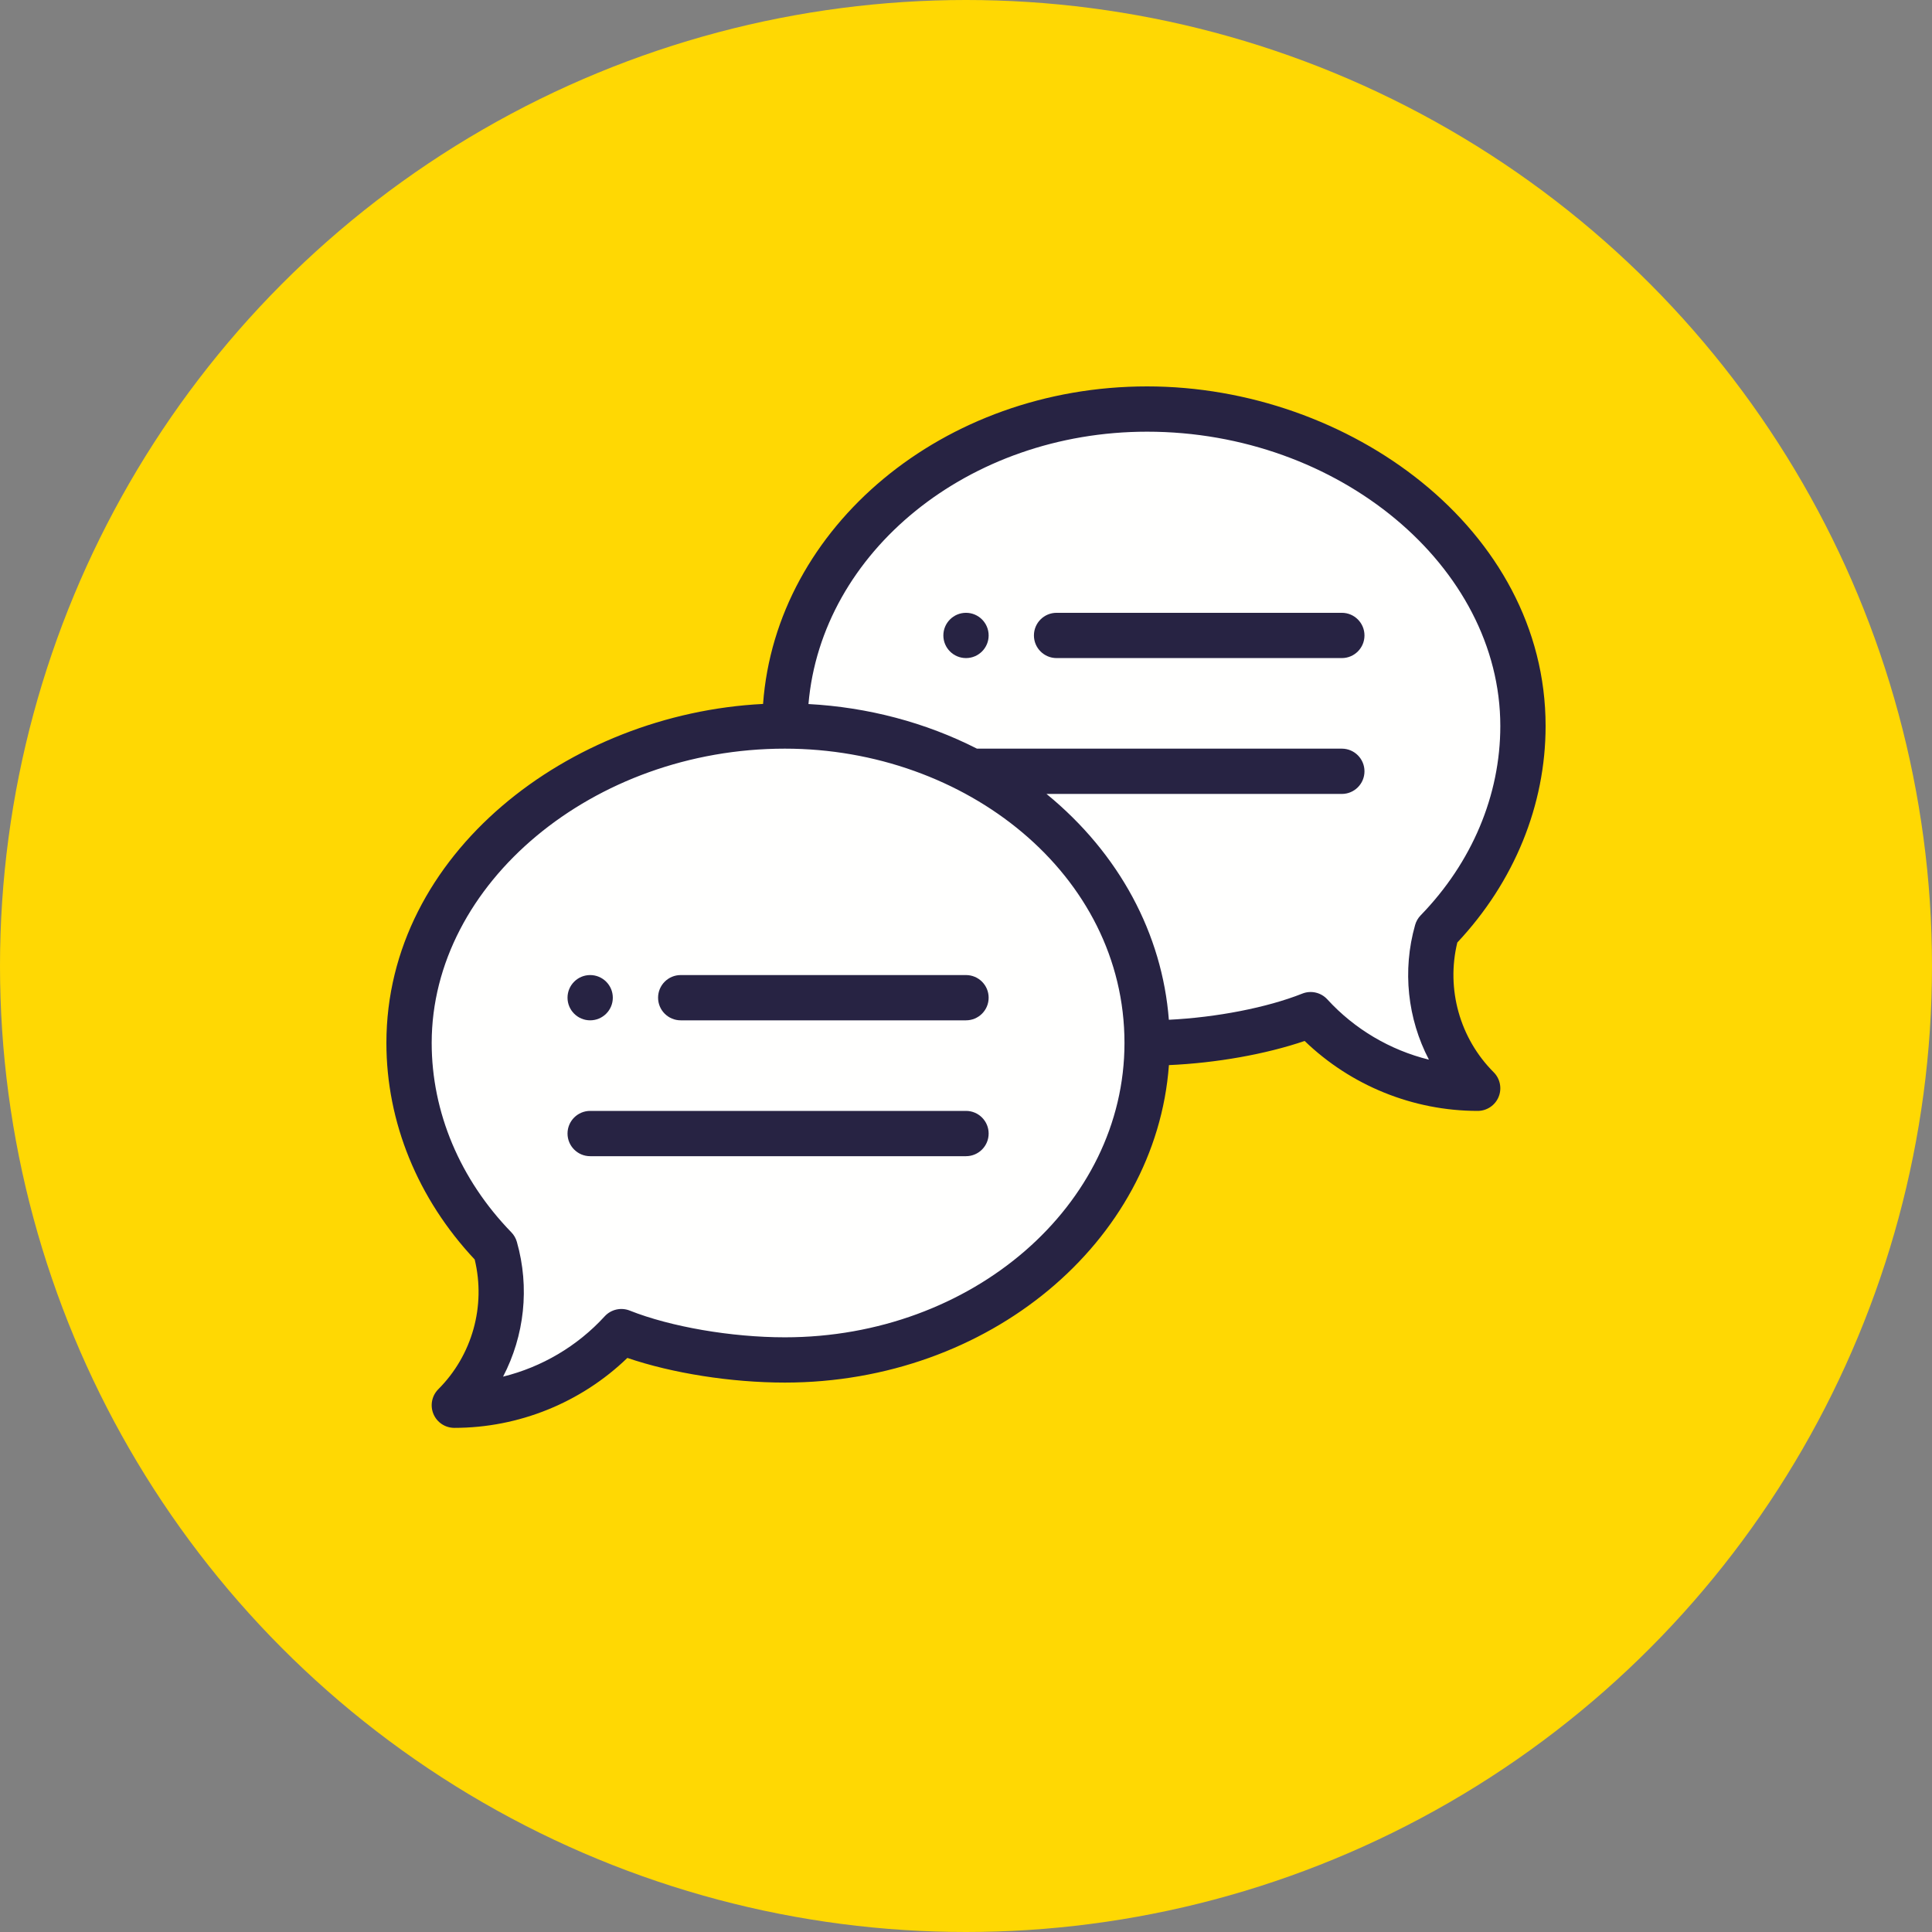 <svg width="100" height="100" viewBox="0 0 100 100" fill="none" xmlns="http://www.w3.org/2000/svg">
<rect x="0" y="0" width="100" height="100" fill="#808080" stroke="none"/>
<circle cx="50" cy="50" r="50" fill="#FFD803"/>
<path d="M74.374 48.194C77.152 45.333 78.828 41.627 78.828 37.578C78.828 28.517 69.731 21.172 59.375 21.172C49.019 21.172 40.625 28.517 40.625 37.578L59.375 53.984C62.142 53.984 65.472 53.459 67.837 52.518C69.979 54.86 73.06 56.328 76.484 56.328C74.282 54.126 73.578 50.992 74.374 48.194V48.194Z" fill="#FFFFFE"/>
<path d="M50.287 39.922C55.733 42.793 59.375 48.016 59.375 53.984C59.375 63.045 50.981 70.391 40.625 70.391C37.858 70.391 34.528 69.866 32.163 68.924C30.021 71.266 26.94 72.734 23.516 72.734C25.718 70.532 26.422 67.398 25.626 64.6C22.848 61.739 21.172 58.033 21.172 53.984C21.172 44.923 30.269 37.578 40.625 37.578C44.159 37.578 47.466 38.434 50.287 39.922V39.922Z" fill="#FFFFFE"/>
<path d="M50 31.719C49.353 31.719 48.828 32.244 48.828 32.891C48.828 33.537 49.353 34.062 50 34.062C50.647 34.062 51.172 33.537 51.172 32.891C51.172 32.244 50.647 31.719 50 31.719Z" fill="#272343"/>
<path d="M30.547 52.812C31.194 52.812 31.719 52.287 31.719 51.641C31.719 50.994 31.194 50.469 30.547 50.469C29.9 50.469 29.375 50.994 29.375 51.641C29.375 52.287 29.9 52.812 30.547 52.812Z" fill="#272343"/>
<path d="M59.375 20C48.825 20 40.166 27.274 39.496 36.436C29.449 36.94 20 44.185 20 53.984C20 58.08 21.62 62.047 24.57 65.191C25.154 67.597 24.445 70.148 22.687 71.906C22.352 72.241 22.252 72.745 22.433 73.183C22.614 73.621 23.041 73.906 23.516 73.906C26.858 73.906 30.079 72.596 32.472 70.286C34.803 71.081 37.845 71.562 40.625 71.562C51.174 71.562 59.832 64.29 60.503 55.13C62.957 55.021 65.509 54.568 67.528 53.88C69.921 56.189 73.142 57.5 76.484 57.5C76.959 57.5 77.386 57.214 77.567 56.777C77.748 56.339 77.648 55.835 77.313 55.5C75.555 53.741 74.846 51.191 75.43 48.785C78.379 45.641 80 41.673 80 37.578C80 27.396 69.823 20 59.375 20ZM40.625 69.219C37.859 69.219 34.708 68.676 32.596 67.836C32.144 67.656 31.627 67.774 31.298 68.133C29.883 69.68 28.043 70.759 26.039 71.254C27.143 69.138 27.425 66.643 26.753 64.279C26.7 64.093 26.602 63.923 26.467 63.784C23.808 61.046 22.344 57.566 22.344 53.984C22.344 45.726 30.715 38.75 40.625 38.75C49.983 38.75 58.203 45.257 58.203 53.984C58.203 62.385 50.318 69.219 40.625 69.219V69.219ZM73.533 47.378C73.398 47.517 73.3 47.687 73.247 47.873C72.575 50.237 72.857 52.732 73.961 54.848C71.957 54.353 70.117 53.274 68.702 51.727C68.373 51.368 67.856 51.249 67.404 51.43C65.574 52.157 62.964 52.661 60.5 52.783C60.157 48.352 57.947 44.186 54.167 41.094H69.453C70.1 41.094 70.625 40.569 70.625 39.922C70.625 39.275 70.1 38.75 69.453 38.75H50.567C47.907 37.396 44.92 36.606 41.846 36.441C42.519 28.57 50.124 22.344 59.375 22.344C69.285 22.344 77.656 29.32 77.656 37.578C77.656 41.159 76.192 44.64 73.533 47.378V47.378Z" fill="#272343"/>
<path d="M50 50.469H35.234C34.587 50.469 34.062 50.993 34.062 51.641C34.062 52.288 34.587 52.812 35.234 52.812H50C50.647 52.812 51.172 52.288 51.172 51.641C51.172 50.993 50.647 50.469 50 50.469Z" fill="#272343"/>
<path d="M50 57.5H30.547C29.9 57.5 29.375 58.025 29.375 58.672C29.375 59.319 29.9 59.844 30.547 59.844H50C50.647 59.844 51.172 59.319 51.172 58.672C51.172 58.025 50.647 57.5 50 57.5Z" fill="#272343"/>
<path d="M69.453 31.719H54.688C54.04 31.719 53.516 32.243 53.516 32.891C53.516 33.538 54.04 34.062 54.688 34.062H69.453C70.1 34.062 70.625 33.538 70.625 32.891C70.625 32.243 70.1 31.719 69.453 31.719Z" fill="#272343"/>
</svg>
